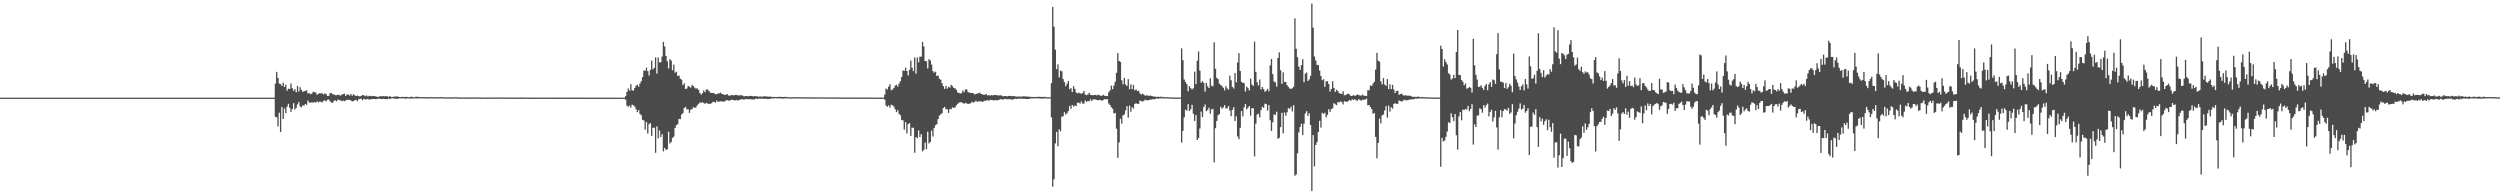 <?xml version="1.0" encoding="UTF-8"?>
<svg xmlns="http://www.w3.org/2000/svg" width="1920" height="150">
  <path d="M0 75.000h1v1.000H0zM1 75.000h1v1.000H1zM2 75.000h1v1.000H2zM3 75.000h1v1.000H3zM4 75.000h1v1.000H4zM5 75.000h1v1.000H5zM6 75.000h1v1.000H6zM7 75.000h1v1.000H7zM8 75.000h1v1.000H8zM9 75.000h1v1.000H9zM10 75.000h1v1.000H10zM11 75.000h1v1.000H11zM12 75.000h1v1.000H12zM13 75.000h1v1.000H13zM14 75.000h1v1.000H14zM15 75.000h1v1.000H15zM16 75.000h1v1.000H16zM17 75.000h1v1.000H17zM18 75.000h1v1.000H18zM19 75.000h1v1.000H19zM20 75.000h1v1.000H20zM21 75.000h1v1.000H21zM22 75.000h1v1.000H22zM23 75.000h1v1.000H23zM24 75.000h1v1.000H24zM25 75.000h1v1.000H25zM26 75.000h1v1.000H26zM27 75.000h1v1.000H27zM28 75.000h1v1.000H28zM29 75.000h1v1.000H29zM30 75.000h1v1.000H30zM31 75.000h1v1.000H31zM32 75.000h1v1.000H32zM33 75.000h1v1.000H33zM34 75.000h1v1.000H34zM35 75.000h1v1.000H35zM36 75.000h1v1.000H36zM37 75.000h1v1.000H37zM38 75.000h1v1.000H38zM39 75.000h1v1.000H39zM40 75.000h1v1.000H40zM41 75.000h1v1.000H41zM42 75.000h1v1.000H42zM43 75.000h1v1.000H43zM44 75.000h1v1.000H44zM45 75.000h1v1.000H45zM46 75.000h1v1.000H46zM47 75.000h1v1.000H47zM48 75.000h1v1.000H48zM49 75.000h1v1.000H49zM50 75.000h1v1.000H50zM51 75.000h1v1.000H51zM52 75.000h1v1.000H52zM53 75.000h1v1.000H53zM54 75.000h1v1.000H54zM55 75.000h1v1.000H55zM56 75.000h1v1.000H56zM57 75.000h1v1.000H57zM58 75.000h1v1.000H58zM59 75.000h1v1.000H59zM60 75.000h1v1.000H60zM61 75.000h1v1.000H61zM62 75.000h1v1.000H62zM63 75.000h1v1.000H63zM64 75.000h1v1.000H64zM65 75.000h1v1.000H65zM66 75.000h1v1.000H66zM67 75.000h1v1.000H67zM68 75.000h1v1.000H68zM69 75.000h1v1.000H69zM70 75.000h1v1.000H70zM71 75.000h1v1.000H71zM72 75.000h1v1.000H72zM73 75.000h1v1.000H73zM74 75.000h1v1.000H74zM75 75.000h1v1.000H75zM76 75.000h1v1.000H76zM77 75.000h1v1.000H77zM78 75.000h1v1.000H78zM79 75.000h1v1.000H79zM80 75.000h1v1.000H80zM81 75.000h1v1.000H81zM82 75.000h1v1.000H82zM83 75.000h1v1.000H83zM84 75.000h1v1.000H84zM85 75.000h1v1.000H85zM86 75.000h1v1.000H86zM87 75.000h1v1.000H87zM88 75.000h1v1.000H88zM89 75.000h1v1.000H89zM90 75.000h1v1.000H90zM91 75.000h1v1.000H91zM92 75.000h1v1.000H92zM93 75.000h1v1.000H93zM94 75.000h1v1.000H94zM95 75.000h1v1.000H95zM96 75.000h1v1.000H96zM97 75.000h1v1.000H97zM98 75.000h1v1.000H98zM99 75.000h1v1.000H99zM100 75.000h1v1.000H100zM101 75.000h1v1.000H101zM102 75.000h1v1.000H102zM103 75.000h1v1.000H103zM104 75.000h1v1.000H104zM105 75.000h1v1.000H105zM106 75.000h1v1.000H106zM107 75.000h1v1.000H107zM108 75.000h1v1.000H108zM109 75.000h1v1.000H109zM110 75.000h1v1.000H110zM111 75.000h1v1.000H111zM112 75.000h1v1.000H112zM113 75.000h1v1.000H113zM114 75.000h1v1.000H114zM115 75.000h1v1.000H115zM116 75.000h1v1.000H116zM117 75.000h1v1.000H117zM118 75.000h1v1.000H118zM119 75.000h1v1.000H119zM120 75.000h1v1.000H120zM121 75.000h1v1.000H121zM122 75.000h1v1.000H122zM123 75.000h1v1.000H123zM124 75.000h1v1.000H124zM125 75.000h1v1.000H125zM126 75.000h1v1.000H126zM127 75.000h1v1.000H127zM128 75.000h1v1.000H128zM129 75.000h1v1.000H129zM130 75.000h1v1.000H130zM131 75.000h1v1.000H131zM132 75.000h1v1.000H132zM133 75.000h1v1.000H133zM134 75.000h1v1.000H134zM135 75.000h1v1.000H135zM136 75.000h1v1.000H136zM137 75.000h1v1.000H137zM138 75.000h1v1.000H138zM139 75.000h1v1.000H139zM140 75.000h1v1.000H140zM141 75.000h1v1.000H141zM142 75.000h1v1.000H142zM143 75.000h1v1.000H143zM144 75.000h1v1.000H144zM145 75.000h1v1.000H145zM146 75.000h1v1.000H146zM147 75.000h1v1.000H147zM148 75.000h1v1.000H148zM149 75.000h1v1.000H149zM150 75.000h1v1.000H150zM151 75.000h1v1.000H151zM152 75.000h1v1.000H152zM153 75.000h1v1.000H153zM154 75.000h1v1.000H154zM155 75.000h1v1.000H155zM156 75.000h1v1.000H156zM157 75.000h1v1.000H157zM158 75.000h1v1.000H158zM159 75.000h1v1.000H159zM160 75.000h1v1.000H160zM161 75.000h1v1.000H161zM162 75.000h1v1.000H162zM163 75.000h1v1.000H163zM164 75.000h1v1.000H164zM165 75.000h1v1.000H165zM166 75.000h1v1.000H166zM167 75.000h1v1.000H167zM168 75.000h1v1.000H168zM169 75.000h1v1.000H169zM170 75.000h1v1.000H170zM171 75.000h1v1.000H171zM172 75.000h1v1.000H172zM173 75.000h1v1.000H173zM174 75.000h1v1.000H174zM175 75.000h1v1.000H175zM176 75.000h1v1.000H176zM177 75.000h1v1.000H177zM178 75.000h1v1.000H178zM179 75.000h1v1.000H179zM180 75.000h1v1.000H180zM181 75.000h1v1.000H181zM182 75.000h1v1.000H182zM183 75.000h1v1.000H183zM184 75.000h1v1.000H184zM185 75.000h1v1.000H185zM186 75.000h1v1.000H186zM187 75.000h1v1.000H187zM188 75.000h1v1.000H188zM189 75.000h1v1.000H189zM190 75.000h1v1.000H190zM191 75.000h1v1.000H191zM192 75.000h1v1.000H192zM193 75.000h1v1.000H193zM194 75.000h1v1.000H194zM195 75.000h1v1.000H195zM196 75.000h1v1.000H196zM197 75.000h1v1.000H197zM198 75.000h1v1.000H198zM199 75.000h1v1.000H199zM200 75.000h1v1.000H200zM201 75.000h1v1.000H201zM202 75.000h1v1.000H202zM203 75.000h1v1.000H203zM204 75.000h1v1.000H204zM205 75.000h1v1.000H205zM206 75.000h1v1.000H206zM207 75.000h1v1.000H207zM208 75.000h1v1.000H208zM209 75.000h1v1.000H209zM210 75.000h1v1.000H210zM211 64.194h1v25.530H211zM212 55.203h1v34.911H212zM213 59.859h1v37.231H213zM214 64.191h1v22.345H214zM215 64.626h1v36.808H215zM216 66.009h1v16.212H216zM217 63.481h1v27.870H217zM218 66.785h1v16.543H218zM219 64.958h1v21.924H219zM220 69.639h1v12.299H220zM221 68.110h1v11.633H221zM222 68.279h1v14.466H222zM223 64.145h1v21.733H223zM224 67.722h1v15.973H224zM225 69.754h1v9.495H225zM226 68.464h1v15.645H226zM227 70.855h1v11.936H227zM228 66.008h1v14.146H228zM229 70.274h1v8.167H229zM230 66.975h1v14.780H230zM231 69.003h1v13.445H231zM232 70.572h1v10.381H232zM233 70.107h1v10.983H233zM234 69.775h1v10.077H234zM235 69.372h1v11.150H235zM236 71.791h1v5.487H236zM237 71.472h1v7.231H237zM238 72.355h1v6.661H238zM239 71.895h1v6.546H239zM240 70.432h1v8.474H240zM241 70.821h1v7.526H241zM242 71.006h1v7.855H242zM243 72.741h1v5.060H243zM244 72.024h1v6.650H244zM245 71.587h1v6.464H245zM246 71.682h1v6.506H246zM247 71.692h1v6.970H247zM248 72.559h1v4.731H248zM249 71.680h1v5.410H249zM250 72.237h1v5.657H250zM251 73.701h1v2.885H251zM252 73.616h1v2.827H252zM253 71.619h1v6.247H253zM254 71.335h1v7.334H254zM255 72.424h1v6.645H255zM256 72.494h1v4.934H256zM257 73.101h1v3.932H257zM258 73.107h1v4.728H258zM259 72.793h1v3.677H259zM260 72.792h1v4.120H260zM261 73.495h1v3.580H261zM262 72.728h1v4.980H262zM263 72.222h1v4.998H263zM264 71.881h1v5.816H264zM265 73.674h1v3.548H265zM266 72.583h1v4.028H266zM267 72.622h1v4.060H267zM268 73.424h1v3.327H268zM269 72.175h1v5.041H269zM270 73.571h1v4.284H270zM271 72.348h1v5.292H271zM272 73.229h1v3.710H272zM273 73.706h1v2.990H273zM274 73.406h1v4.256H274zM275 73.858h1v2.427H275zM276 73.963h1v1.849H276zM277 73.580h1v2.310H277zM278 73.030h1v3.955H278zM279 73.204h1v2.631H279zM280 73.869h1v2.485H280zM281 73.342h1v3.009H281zM282 74.066h1v1.847H282zM283 73.675h1v2.940H283zM284 73.579h1v2.718H284zM285 73.926h1v2.229H285zM286 73.665h1v2.373H286zM287 73.792h1v2.198H287zM288 73.997h1v2.164H288zM289 74.315h1v1.789H289zM290 74.421h1v1.328H290zM291 73.972h1v1.803H291zM292 73.910h1v2.087H292zM293 73.862h1v2.295H293zM294 73.834h1v2.020H294zM295 73.972h1v2.111H295zM296 73.803h1v2.299H296zM297 73.992h1v2.261H297zM298 74.419h1v1.202H298zM299 73.705h1v2.360H299zM300 74.483h1v1.036H300zM301 74.458h1v1.010H301zM302 74.235h1v1.486H302zM303 74.094h1v1.608H303zM304 74.088h1v1.737H304zM305 74.017h1v1.949H305zM306 74.471h1v1.057H306zM307 74.472h1v1.000H307zM308 74.531h1v1.141H308zM309 74.314h1v1.175H309zM310 74.614h1v1.000H310zM311 74.399h1v1.454H311zM312 74.381h1v1.144H312zM313 74.719h1v1.000H313zM314 74.735h1v1.000H314zM315 74.284h1v1.451H315zM316 74.319h1v1.270H316zM317 74.665h1v1.000H317zM318 74.642h1v1.000H318zM319 74.257h1v1.159H319zM320 74.279h1v1.405H320zM321 74.556h1v1.000H321zM322 74.444h1v1.003H322zM323 74.587h1v1.000H323zM324 74.614h1v1.000H324zM325 74.532h1v1.000H325zM326 74.648h1v1.000H326zM327 74.567h1v1.000H327zM328 74.716h1v1.000H328zM329 74.514h1v1.000H329zM330 74.734h1v1.000H330zM331 74.455h1v1.000H331zM332 74.710h1v1.000H332zM333 74.709h1v1.000H333zM334 74.672h1v1.000H334zM335 74.609h1v1.000H335zM336 74.625h1v1.000H336zM337 74.689h1v1.000H337zM338 74.519h1v1.000H338zM339 74.593h1v1.000H339zM340 74.763h1v1.000H340zM341 74.748h1v1.000H341zM342 74.617h1v1.000H342zM343 74.818h1v1.000H343zM344 74.693h1v1.000H344zM345 74.822h1v1.000H345zM346 74.705h1v1.000H346zM347 74.834h1v1.000H347zM348 74.726h1v1.000H348zM349 74.598h1v1.000H349zM350 74.603h1v1.000H350zM351 74.857h1v1.000H351zM352 74.789h1v1.000H352zM353 74.912h1v1.000H353zM354 74.797h1v1.000H354zM355 74.832h1v1.000H355zM356 74.873h1v1.000H356zM357 74.833h1v1.000H357zM358 74.912h1v1.000H358zM359 74.827h1v1.000H359zM360 74.906h1v1.000H360zM361 74.769h1v1.000H361zM362 74.867h1v1.000H362zM363 74.782h1v1.000H363zM364 74.778h1v1.000H364zM365 74.871h1v1.000H365zM366 74.778h1v1.000H366zM367 74.877h1v1.000H367zM368 74.876h1v1.000H368zM369 74.861h1v1.000H369zM370 74.904h1v1.000H370zM371 74.902h1v1.000H371zM372 74.894h1v1.000H372zM373 74.845h1v1.000H373zM374 74.909h1v1.000H374zM375 74.841h1v1.000H375zM376 74.862h1v1.000H376zM377 74.837h1v1.000H377zM378 74.883h1v1.000H378zM379 74.856h1v1.000H379zM380 74.881h1v1.000H380zM381 74.900h1v1.000H381zM382 74.825h1v1.000H382zM383 74.899h1v1.000H383zM384 74.895h1v1.000H384zM385 74.860h1v1.000H385zM386 74.817h1v1.000H386zM387 74.916h1v1.000H387zM388 74.819h1v1.000H388zM389 74.901h1v1.000H389zM390 74.910h1v1.000H390zM391 74.910h1v1.000H391zM392 74.904h1v1.000H392zM393 74.955h1v1.000H393zM394 74.921h1v1.000H394zM395 74.912h1v1.000H395zM396 74.958h1v1.000H396zM397 74.937h1v1.000H397zM398 74.867h1v1.000H398zM399 74.907h1v1.000H399zM400 74.923h1v1.000H400zM401 74.927h1v1.000H401zM402 74.895h1v1.000H402zM403 74.898h1v1.000H403zM404 74.936h1v1.000H404zM405 74.946h1v1.000H405zM406 74.961h1v1.000H406zM407 74.915h1v1.000H407zM408 74.929h1v1.000H408zM409 74.963h1v1.000H409zM410 74.962h1v1.000H410zM411 74.957h1v1.000H411zM412 74.925h1v1.000H412zM413 74.952h1v1.000H413zM414 74.914h1v1.000H414zM415 74.934h1v1.000H415zM416 74.948h1v1.000H416zM417 74.969h1v1.000H417zM418 74.951h1v1.000H418zM419 74.963h1v1.000H419zM420 74.945h1v1.000H420zM421 74.941h1v1.000H421zM422 74.953h1v1.000H422zM423 74.958h1v1.000H423zM424 74.975h1v1.000H424zM425 74.923h1v1.000H425zM426 74.961h1v1.000H426zM427 74.945h1v1.000H427zM428 74.965h1v1.000H428zM429 74.964h1v1.000H429zM430 74.953h1v1.000H430zM431 74.969h1v1.000H431zM432 74.976h1v1.000H432zM433 74.984h1v1.000H433zM434 74.973h1v1.000H434zM435 74.963h1v1.000H435zM436 74.964h1v1.000H436zM437 74.974h1v1.000H437zM438 74.974h1v1.000H438zM439 74.976h1v1.000H439zM440 74.979h1v1.000H440zM441 74.970h1v1.000H441zM442 74.982h1v1.000H442zM443 74.970h1v1.000H443zM444 74.975h1v1.000H444zM445 74.969h1v1.000H445zM446 74.963h1v1.000H446zM447 74.990h1v1.000H447zM448 74.972h1v1.000H448zM449 74.986h1v1.000H449zM450 74.979h1v1.000H450zM451 74.967h1v1.000H451zM452 74.978h1v1.000H452zM453 74.978h1v1.000H453zM454 74.985h1v1.000H454zM455 74.978h1v1.000H455zM456 74.991h1v1.000H456zM457 74.977h1v1.000H457zM458 74.987h1v1.000H458zM459 74.984h1v1.000H459zM460 74.976h1v1.000H460zM461 74.987h1v1.000H461zM462 74.986h1v1.000H462zM463 74.985h1v1.000H463zM464 74.991h1v1.000H464zM465 74.982h1v1.000H465zM466 74.985h1v1.000H466zM467 74.985h1v1.000H467zM468 74.988h1v1.000H468zM469 74.983h1v1.000H469zM470 74.990h1v1.000H470zM471 74.988h1v1.000H471zM472 74.986h1v1.000H472zM473 74.993h1v1.000H473zM474 74.990h1v1.000H474zM475 74.985h1v1.000H475zM476 74.993h1v1.000H476zM477 74.993h1v1.000H477zM478 74.989h1v1.000H478zM479 74.990h1v1.000H479zM480 73.812h1v2.759H480zM481 70.584h1v10.565H481zM482 67.923h1v14.102H482zM483 69.558h1v11.434H483zM484 64.655h1v17.978H484zM485 69.306h1v11.079H485zM486 69.657h1v11.232H486zM487 67.608h1v14.302H487zM488 65.783h1v18.111H488zM489 65.077h1v21.060H489zM490 66.545h1v18.049H490zM491 64.159h1v23.350H491zM492 62.386h1v26.160H492zM493 59.243h1v32.876H493zM494 54.127h1v38.323H494zM495 54.400h1v45.134H495zM496 51.975h1v41.817H496zM497 54.617h1v47.898H497zM498 58.008h1v37.384H498zM499 53.633h1v40.902H499zM500 46.549h1v57.841H500zM501 53.262h1v44.865H501zM502 52.016h1v46.043H502zM503 44.100h1v73.255H503zM504 56.523h1v40.499H504zM505 44.121h1v62.048H505zM506 47.832h1v52.361H506zM507 47.857h1v57.403H507zM508 43.453h1v59.555H508zM509 32.179h1v84.075H509zM510 35.703h1v77.915H510zM511 42.925h1v72.213H511zM512 47.023h1v67.586H512zM513 52.553h1v48.604H513zM514 45.464h1v64.673H514zM515 46.463h1v62.554H515zM516 53.891h1v52.060H516zM517 49.601h1v55.248H517zM518 55.822h1v42.448H518zM519 55.108h1v41.029H519zM520 58.354h1v37.036H520zM521 57.971h1v33.387H521zM522 60.438h1v31.032H522zM523 61.228h1v26.681H523zM524 65.342h1v21.593H524zM525 63.907h1v19.072H525zM526 68.339h1v13.740H526zM527 67.925h1v16.063H527zM528 65.959h1v17.953H528zM529 66.554h1v20.104H529zM530 67.318h1v16.917H530zM531 65.178h1v18.707H531zM532 66.161h1v16.220H532zM533 67.281h1v15.553H533zM534 68.026h1v14.466H534zM535 67.822h1v13.110H535zM536 68.964h1v10.830H536zM537 71.368h1v7.409H537zM538 72.663h1v6.164H538zM539 71.529h1v7.008H539zM540 69.455h1v9.667H540zM541 70.828h1v8.936H541zM542 68.645h1v10.282H542zM543 68.754h1v10.686H543zM544 69.908h1v10.087H544zM545 71.122h1v8.500H545zM546 71.401h1v7.957H546zM547 71.356h1v6.882H547zM548 71.570h1v6.722H548zM549 72.496h1v6.355H549zM550 72.263h1v5.014H550zM551 71.780h1v6.509H551zM552 71.619h1v6.353H552zM553 71.122h1v6.721H553zM554 72.193h1v5.630H554zM555 72.434h1v5.763H555zM556 72.892h1v5.008H556zM557 72.706h1v4.566H557zM558 72.236h1v4.555H558zM559 73.306h1v3.975H559zM560 73.538h1v3.833H560zM561 73.041h1v3.582H561zM562 73.020h1v3.639H562zM563 73.294h1v3.666H563zM564 72.911h1v4.224H564zM565 72.872h1v3.894H565zM566 73.236h1v3.964H566zM567 73.292h1v3.534H567zM568 73.150h1v3.407H568zM569 73.163h1v3.043H569zM570 73.458h1v2.829H570zM571 74.031h1v2.575H571zM572 73.780h1v2.153H572zM573 73.730h1v2.415H573zM574 74.032h1v2.207H574zM575 73.620h1v2.567H575zM576 73.657h1v2.548H576zM577 73.724h1v2.616H577zM578 74.061h1v2.371H578zM579 73.653h1v2.683H579zM580 73.942h1v1.807H580zM581 73.994h1v2.062H581zM582 74.186h1v1.646H582zM583 74.162h1v1.547H583zM584 74.155h1v1.720H584zM585 74.261h1v1.420H585zM586 73.933h1v2.052H586zM587 74.110h1v1.693H587zM588 73.938h1v1.954H588zM589 74.264h1v1.840H589zM590 74.238h1v1.783H590zM591 74.156h1v1.738H591zM592 74.371h1v1.255H592zM593 74.378h1v1.206H593zM594 74.475h1v1.101H594zM595 74.420h1v1.000H595zM596 74.512h1v1.081H596zM597 74.461h1v1.000H597zM598 74.366h1v1.224H598zM599 74.367h1v1.197H599zM600 74.466h1v1.168H600zM601 74.562h1v1.201H601zM602 74.450h1v1.118H602zM603 74.342h1v1.167H603zM604 74.642h1v1.000H604zM605 74.625h1v1.000H605zM606 74.667h1v1.000H606zM607 74.737h1v1.000H607zM608 74.663h1v1.000H608zM609 74.574h1v1.000H609zM610 74.618h1v1.000H610zM611 74.650h1v1.000H611zM612 74.645h1v1.000H612zM613 74.621h1v1.000H613zM614 74.703h1v1.000H614zM615 74.649h1v1.000H615zM616 74.694h1v1.000H616zM617 74.708h1v1.000H617zM618 74.755h1v1.000H618zM619 74.765h1v1.000H619zM620 74.695h1v1.000H620zM621 74.688h1v1.000H621zM622 74.761h1v1.000H622zM623 74.763h1v1.000H623zM624 74.716h1v1.000H624zM625 74.762h1v1.000H625zM626 74.758h1v1.000H626zM627 74.802h1v1.000H627zM628 74.741h1v1.000H628zM629 74.792h1v1.000H629zM630 74.770h1v1.000H630zM631 74.836h1v1.000H631zM632 74.730h1v1.000H632zM633 74.793h1v1.000H633zM634 74.842h1v1.000H634zM635 74.805h1v1.000H635zM636 74.786h1v1.000H636zM637 74.854h1v1.000H637zM638 74.800h1v1.000H638zM639 74.804h1v1.000H639zM640 74.828h1v1.000H640zM641 74.857h1v1.000H641zM642 74.824h1v1.000H642zM643 74.823h1v1.000H643zM644 74.841h1v1.000H644zM645 74.883h1v1.000H645zM646 74.870h1v1.000H646zM647 74.880h1v1.000H647zM648 74.895h1v1.000H648zM649 74.870h1v1.000H649zM650 74.847h1v1.000H650zM651 74.881h1v1.000H651zM652 74.875h1v1.000H652zM653 74.874h1v1.000H653zM654 74.844h1v1.000H654zM655 74.893h1v1.000H655zM656 74.908h1v1.000H656zM657 74.886h1v1.000H657zM658 74.905h1v1.000H658zM659 74.931h1v1.000H659zM660 74.929h1v1.000H660zM661 74.890h1v1.000H661zM662 74.905h1v1.000H662zM663 74.912h1v1.000H663zM664 74.925h1v1.000H664zM665 74.915h1v1.000H665zM666 74.918h1v1.000H666zM667 74.936h1v1.000H667zM668 74.922h1v1.000H668zM669 74.918h1v1.000H669zM670 74.938h1v1.000H670zM671 74.946h1v1.000H671zM672 74.935h1v1.000H672zM673 74.922h1v1.000H673zM674 74.936h1v1.000H674zM675 74.944h1v1.000H675zM676 74.931h1v1.000H676zM677 74.940h1v1.000H677zM678 74.948h1v1.000H678zM679 72.682h1v3.846H679zM680 67.943h1v13.183H680zM681 68.734h1v13.257H681zM682 66.565h1v14.402H682zM683 64.664h1v17.980H683zM684 69.269h1v11.141H684zM685 68.745h1v12.106H685zM686 67.637h1v14.255H686zM687 65.810h1v18.055H687zM688 65.098h1v21.013H688zM689 66.553h1v18.082H689zM690 64.155h1v23.328H690zM691 62.406h1v26.112H691zM692 59.189h1v32.932H692zM693 54.114h1v38.344H693zM694 54.417h1v45.094H694zM695 51.983h1v41.824H695zM696 54.596h1v47.930H696zM697 58.011h1v37.396H697zM698 53.621h1v40.912H698zM699 46.559h1v57.836H699zM700 52.025h1v46.085H700zM701 54.632h1v43.446H701zM702 44.116h1v73.208H702zM703 56.519h1v48.805H703zM704 44.128h1v62.017H704zM705 47.834h1v52.372H705zM706 43.556h1v61.706H706zM707 43.454h1v59.557H707zM708 32.179h1v84.072H708zM709 35.695h1v79.438H709zM710 46.833h1v62.673H710zM711 47.027h1v67.581H711zM712 52.548h1v48.623H712zM713 45.443h1v64.713H713zM714 46.466h1v62.542H714zM715 49.614h1v50.700H715zM716 54.604h1v50.247H716zM717 55.805h1v42.444H717zM718 55.103h1v41.038H718zM719 58.350h1v37.040H719zM720 57.984h1v33.496H720zM721 60.445h1v28.315H721zM722 61.226h1v26.689H722zM723 63.915h1v23.016H723zM724 66.129h1v16.831H724zM725 68.324h1v13.751H725zM726 65.947h1v18.041H726zM727 68.037h1v15.879H727zM728 66.544h1v20.123H728zM729 67.316h1v16.429H729zM730 65.184h1v18.710H730zM731 66.158h1v16.212H731zM732 67.544h1v15.287H732zM733 67.831h1v14.655H733zM734 68.963h1v11.974H734zM735 70.983h1v8.810H735zM736 71.366h1v7.464H736zM737 71.830h1v6.638H737zM738 71.526h1v7.013H738zM739 69.458h1v9.662H739zM740 70.827h1v8.936H740zM741 68.647h1v10.278H741zM742 68.753h1v10.687H742zM743 70.745h1v9.251H743zM744 71.121h1v8.501H744zM745 71.403h1v7.952H745zM746 71.356h1v6.759H746zM747 71.570h1v7.281H747zM748 72.496h1v5.779H748zM749 72.264h1v5.010H749zM750 71.779h1v6.507H750zM751 71.620h1v6.220H751zM752 71.122h1v6.720H752zM753 72.194h1v5.705H753zM754 72.432h1v5.764H754zM755 72.798h1v5.101H755zM756 72.706h1v4.567H756zM757 72.236h1v5.044H757zM758 73.308h1v3.611H758zM759 73.042h1v4.329H759zM760 73.444h1v3.178H760zM761 73.021h1v3.787H761zM762 73.293h1v3.666H762zM763 72.910h1v4.224H763zM764 72.871h1v3.895H764zM765 73.236h1v3.963H765zM766 73.152h1v3.675H766zM767 73.351h1v3.206H767zM768 73.162h1v3.079H768zM769 73.457h1v2.829H769zM770 73.967h1v2.639H770zM771 73.780h1v2.085H771zM772 73.730h1v2.415H772zM773 74.032h1v2.207H773zM774 73.621h1v2.567H774zM775 73.657h1v2.550H775zM776 73.723h1v2.616H776zM777 73.946h1v2.485H777zM778 73.653h1v2.682H778zM779 73.942h1v1.807H779zM780 74.199h1v1.857H780zM781 74.186h1v1.647H781zM782 74.161h1v1.548H782zM783 74.155h1v1.719H783zM784 74.260h1v1.421H784zM785 73.933h1v2.052H785zM786 74.109h1v1.693H786zM787 73.939h1v2.050H787zM788 74.263h1v1.841H788zM789 74.155h1v1.867H789zM790 74.305h1v1.587H790zM791 74.371h1v1.255H791zM792 74.377h1v1.206H792zM793 74.475h1v1.101H793zM794 74.421h1v1.097H794zM795 74.512h1v1.081H795zM796 74.396h1v1.043H796zM797 74.366h1v1.223H797zM798 74.366h1v1.263H798zM799 74.466h1v1.167H799zM800 74.450h1v1.314H800zM801 74.465h1v1.082H801zM802 74.342h1v1.167H802zM803 74.703h1v1.000H803zM804 74.625h1v1.000H804zM805 74.666h1v1.000H805zM806 74.737h1v1.000H806zM807 63.815h1v26.330H807zM808 5.301h1v138.128H808zM809 20.465h1v117.220H809zM810 38.147h1v71.978H810zM811 53.165h1v48.085H811zM812 49.499h1v62.821H812zM813 59.495h1v39.855H813zM814 54.222h1v46.621H814zM815 54.821h1v34.837H815zM816 60.726h1v28.516H816zM817 63.033h1v23.144H817zM818 66.168h1v21.865H818zM819 64.324h1v22.670H819zM820 62.160h1v23.141H820zM821 68.489h1v12.849H821zM822 67.619h1v15.916H822zM823 70.697h1v9.866H823zM824 66.158h1v15.755H824zM825 68.259h1v12.758H825zM826 70.967h1v10.536H826zM827 71.771h1v7.176H827zM828 71.145h1v7.651H828zM829 71.613h1v8.023H829zM830 72.059h1v5.801H830zM831 71.439h1v8.150H831zM832 69.803h1v9.770H832zM833 72.625h1v4.547H833zM834 73.112h1v5.048H834zM835 72.555h1v5.048H835zM836 71.206h1v6.575H836zM837 72.877h1v3.390H837zM838 73.032h1v4.630H838zM839 73.217h1v3.114H839zM840 72.967h1v3.403H840zM841 72.856h1v3.541H841zM842 73.270h1v3.584H842zM843 72.717h1v4.290H843zM844 73.108h1v3.626H844zM845 73.649h1v3.227H845zM846 73.455h1v4.012H846zM847 72.778h1v3.904H847zM848 73.683h1v2.454H848zM849 73.648h1v2.575H849zM850 73.853h1v2.408H850zM851 70.877h1v8.622H851zM852 69.350h1v11.293H852zM853 65.730h1v16.641H853zM854 68.488h1v15.002H854zM855 65.697h1v21.440H855zM856 62.752h1v24.005H856zM857 55.898h1v42.913H857zM858 40.794h1v80.466H858zM859 46.867h1v62.489H859zM860 47.555h1v43.621H860zM861 61.590h1v33.343H861zM862 64.756h1v23.860H862zM863 59.844h1v28.087H863zM864 64.873h1v20.003H864zM865 65.972h1v15.557H865zM866 60.781h1v29.545H866zM867 68.451h1v12.680H867zM868 64.779h1v21.012H868zM869 68.433h1v13.937H869zM870 65.239h1v18.184H870zM871 69.316h1v10.513H871zM872 68.683h1v10.581H872zM873 69.831h1v9.975H873zM874 69.676h1v10.058H874zM875 71.728h1v5.469H875zM876 72.603h1v5.050H876zM877 71.873h1v6.174H877zM878 72.570h1v4.898H878zM879 73.562h1v2.907H879zM880 73.066h1v3.968H880zM881 73.478h1v3.598H881zM882 73.506h1v3.339H882zM883 73.439h1v3.035H883zM884 73.677h1v2.774H884zM885 73.999h1v2.146H885zM886 74.208h1v2.070H886zM887 74.181h1v1.738H887zM888 74.504h1v1.000H888zM889 74.217h1v1.714H889zM890 74.468h1v1.054H890zM891 74.210h1v1.313H891zM892 74.610h1v1.000H892zM893 74.406h1v1.157H893zM894 74.681h1v1.000H894zM895 74.673h1v1.000H895zM896 74.559h1v1.000H896zM897 74.702h1v1.000H897zM898 74.846h1v1.000H898zM899 74.713h1v1.000H899zM900 74.932h1v1.000H900zM901 74.874h1v1.000H901zM902 74.869h1v1.000H902zM903 74.896h1v1.000H903zM904 74.864h1v1.000H904zM905 74.880h1v1.000H905zM906 74.899h1v1.000H906zM907 37.185h1v72.358H907zM908 46.211h1v54.314H908zM909 61.068h1v29.091H909zM910 62.913h1v21.386H910zM911 64.668h1v20.212H911zM912 70.099h1v9.885H912zM913 66.139h1v19.121H913zM914 67.686h1v16.273H914zM915 68.705h1v11.807H915zM916 67.780h1v19.593H916zM917 55.037h1v37.818H917zM918 64.627h1v23.767H918zM919 46.669h1v60.870H919zM920 39.513h1v66.532H920zM921 54.208h1v44.437H921zM922 63.464h1v22.244H922zM923 62.365h1v27.617H923zM924 63.702h1v18.579H924zM925 70.364h1v9.943H925zM926 63.550h1v21.943H926zM927 66.307h1v18.114H927zM928 67.640h1v15.032H928zM929 60.095h1v27.242H929zM930 65.753h1v18.281H930zM931 66.308h1v17.282H931zM932 32.484h1v92.170H932zM933 52.834h1v45.613H933zM934 59.786h1v33.036H934zM935 60.751h1v27.753H935zM936 64.255h1v23.334H936zM937 65.180h1v16.858H937zM938 66.148h1v17.299H938zM939 67.447h1v15.105H939zM940 69.419h1v11.373H940zM941 66.142h1v17.172H941zM942 67.957h1v15.221H942zM943 68.885h1v12.618H943zM944 58.072h1v26.800H944zM945 61.625h1v27.638H945zM946 66.647h1v17.684H946zM947 67.962h1v14.398H947zM948 56.006h1v36.853H948zM949 63.173h1v26.195H949zM950 47.997h1v56.813H950zM951 40.811h1v66.144H951zM952 54.476h1v43.657H952zM953 62.809h1v22.478H953zM954 63.580h1v25.809H954zM955 63.866h1v18.638H955zM956 70.279h1v9.635H956zM957 66.468h1v17.558H957zM958 67.692h1v15.048H958zM959 69.433h1v11.972H959zM960 60.400h1v28.508H960zM961 64.897h1v18.105H961zM962 66.028h1v17.223H962zM963 32.017h1v88.116H963zM964 55.123h1v39.841H964zM965 63.121h1v24.867H965zM966 65.662h1v21.634H966zM967 61.076h1v29.102H967zM968 68.699h1v15.862H968zM969 66.758h1v15.209H969zM970 68.380h1v14.458H970zM971 70.522h1v9.114H971zM972 69.535h1v10.366H972zM973 68.214h1v16.690H973zM974 70.112h1v10.591H974zM975 50.155h1v42.142H975zM976 45.368h1v55.153H976zM977 56.872h1v37.048H977zM978 62.629h1v25.248H978zM979 63.181h1v25.042H979zM980 66.508h1v19.298H980zM981 44.565h1v62.043H981zM982 40.249h1v65.554H982zM983 53.931h1v43.726H983zM984 64.433h1v22.174H984zM985 55.508h1v46.951H985zM986 62.909h1v23.468H986zM987 62.973h1v25.884H987zM988 65.395h1v20.902H988zM989 66.725h1v16.263H989zM990 68.011h1v15.649H990zM991 68.205h1v13.759H991zM992 67.789h1v17.763H992zM993 66.569h1v14.203H993zM994 14.133h1v120.866H994zM995 37.488h1v96.529H995zM996 43.955h1v73.761H996zM997 51.167h1v50.498H997zM998 53.703h1v43.868H998zM999 50.005h1v44.968H999zM1000 45.444h1v58.366H1000zM1001 63.074h1v31.932H1001zM1002 56.509h1v30.593H1002zM1003 55.688h1v29.693H1003zM1004 62.132h1v26.893H1004zM1005 60.982h1v26.018H1005zM1006 58.214h1v37.766H1006zM1007 2.787h1v143.894H1007zM1008 21.225h1v82.538H1008zM1009 43.408h1v84.383H1009zM1010 46.424h1v64.935H1010zM1011 49.773h1v59.421H1011zM1012 50.036h1v51.352H1012zM1013 54.163h1v38.598H1013zM1014 58.343h1v39.671H1014zM1015 61.594h1v25.047H1015zM1016 60.800h1v26.620H1016zM1017 66.677h1v19.887H1017zM1018 62.524h1v27.650H1018zM1019 62.327h1v25.835H1019zM1020 64.579h1v19.311H1020zM1021 70.319h1v15.617H1021zM1022 68.307h1v15.491H1022zM1023 62.436h1v20.772H1023zM1024 67.509h1v11.747H1024zM1025 70.571h1v9.481H1025zM1026 68.906h1v11.853H1026zM1027 70.012h1v8.392H1027zM1028 71.511h1v7.217H1028zM1029 71.951h1v5.902H1029zM1030 72.144h1v6.285H1030zM1031 70.111h1v10.143H1031zM1032 73.128h1v4.706H1032zM1033 73.065h1v4.850H1033zM1034 72.271h1v6.142H1034zM1035 71.952h1v5.546H1035zM1036 72.549h1v4.143H1036zM1037 73.745h1v3.662H1037zM1038 73.655h1v2.562H1038zM1039 73.013h1v3.715H1039zM1040 73.553h1v2.671H1040zM1041 73.273h1v3.630H1041zM1042 72.566h1v4.933H1042zM1043 72.888h1v3.237H1043zM1044 73.421h1v3.347H1044zM1045 73.347h1v3.994H1045zM1046 72.711h1v3.834H1046zM1047 73.516h1v3.130H1047zM1048 73.559h1v2.888H1048zM1049 73.766h1v1.966H1049zM1050 69.349h1v11.538H1050zM1051 69.259h1v11.369H1051zM1052 65.655h1v16.558H1052zM1053 65.973h1v17.827H1053zM1054 64.143h1v23.322H1054zM1055 62.750h1v23.987H1055zM1056 53.474h1v51.672H1056zM1057 40.590h1v80.952H1057zM1058 46.613h1v63.083H1058zM1059 47.381h1v43.695H1059zM1060 62.494h1v32.311H1060zM1061 64.824h1v23.815H1061zM1062 59.936h1v27.986H1062zM1063 64.869h1v19.949H1063zM1064 65.990h1v15.506H1064zM1065 60.720h1v29.577H1065zM1066 68.471h1v12.644H1066zM1067 64.696h1v21.024H1067zM1068 68.452h1v13.944H1068zM1069 65.174h1v18.270H1069zM1070 68.739h1v11.065H1070zM1071 71.491h1v7.764H1071zM1072 69.817h1v9.990H1072zM1073 69.665h1v10.077H1073zM1074 72.784h1v4.389H1074zM1075 72.258h1v5.405H1075zM1076 71.851h1v6.156H1076zM1077 73.032h1v4.423H1077zM1078 73.532h1v2.937H1078zM1079 73.082h1v3.981H1079zM1080 73.481h1v3.582H1080zM1081 73.482h1v3.340H1081zM1082 73.445h1v3.010H1082zM1083 73.700h1v2.729H1083zM1084 74.218h1v1.961H1084zM1085 74.439h1v1.858H1085zM1086 74.174h1v1.718H1086zM1087 74.625h1v1.006H1087zM1088 74.238h1v1.678H1088zM1089 74.213h1v1.334H1089zM1090 74.553h1v1.000H1090zM1091 74.621h1v1.000H1091zM1092 74.429h1v1.123H1092zM1093 74.661h1v1.000H1093zM1094 74.745h1v1.000H1094zM1095 74.569h1v1.000H1095zM1096 74.824h1v1.000H1096zM1097 74.792h1v1.000H1097zM1098 74.740h1v1.000H1098zM1099 74.885h1v1.000H1099zM1100 74.870h1v1.000H1100zM1101 74.874h1v1.000H1101zM1102 74.874h1v1.000H1102zM1103 74.937h1v1.000H1103zM1104 74.889h1v1.000H1104zM1105 74.906h1v1.000H1105zM1106 35.056h1v92.981H1106zM1107 37.616h1v68.263H1107zM1108 51.129h1v57.405H1108zM1109 45.545h1v62.412H1109zM1110 47.713h1v57.330H1110zM1111 49.525h1v51.478H1111zM1112 56.241h1v37.648H1112zM1113 57.243h1v37.291H1113zM1114 61.060h1v25.986H1114zM1115 60.206h1v29.827H1115zM1116 57.425h1v35.627H1116zM1117 59.975h1v27.582H1117zM1118 39.937h1v63.954H1118zM1119 23.048h1v91.856H1119zM1120 57.546h1v31.862H1120zM1121 57.755h1v28.297H1121zM1122 61.404h1v30.987H1122zM1123 62.790h1v21.365H1123zM1124 65.537h1v18.999H1124zM1125 64.109h1v19.502H1125zM1126 68.158h1v15.950H1126zM1127 67.660h1v13.679H1127zM1128 66.821h1v18.578H1128zM1129 67.408h1v16.280H1129zM1130 71.018h1v9.032H1130zM1131 29.789h1v81.275H1131zM1132 50.144h1v45.427H1132zM1133 57.378h1v40.215H1133zM1134 61.090h1v27.680H1134zM1135 66.771h1v21.892H1135zM1136 66.609h1v16.583H1136zM1137 65.518h1v18.366H1137zM1138 67.440h1v19.147H1138zM1139 69.049h1v11.674H1139zM1140 65.966h1v16.679H1140zM1141 64.468h1v16.342H1141zM1142 69.324h1v10.219H1142zM1143 64.752h1v24.632H1143zM1144 63.031h1v22.910H1144zM1145 66.784h1v17.469H1145zM1146 61.051h1v32.289H1146zM1147 61.530h1v28.624H1147zM1148 64.401h1v20.723H1148zM1149 41.599h1v56.275H1149zM1150 25.462h1v89.434H1150zM1151 53.278h1v36.862H1151zM1152 62.659h1v21.974H1152zM1153 62.933h1v27.253H1153zM1154 63.509h1v21.785H1154zM1155 67.635h1v16.031H1155zM1156 63.697h1v20.438H1156zM1157 68.189h1v16.781H1157zM1158 66.944h1v15.824H1158zM1159 64.321h1v23.194H1159zM1160 65.835h1v20.532H1160zM1161 70.806h1v9.227H1161zM1162 41.185h1v65.052H1162zM1163 58.406h1v36.473H1163zM1164 61.017h1v27.444H1164zM1165 63.435h1v22.364H1165zM1166 66.479h1v16.925H1166zM1167 69.180h1v10.237H1167zM1168 66.200h1v17.956H1168zM1169 64.808h1v18.666H1169zM1170 69.442h1v11.135H1170zM1171 60.708h1v25.896H1171zM1172 64.810h1v20.416H1172zM1173 67.978h1v15.188H1173zM1174 43.389h1v75.639H1174zM1175 50.966h1v46.385H1175zM1176 60.528h1v36.767H1176zM1177 60.058h1v26.360H1177zM1178 57.390h1v30.775H1178zM1179 64.227h1v19.623H1179zM1180 54.372h1v43.218H1180zM1181 25.524h1v87.247H1181zM1182 52.890h1v37.073H1182zM1183 55.898h1v37.357H1183zM1184 59.192h1v32.019H1184zM1185 53.911h1v41.950H1185zM1186 59.537h1v33.608H1186zM1187 58.009h1v33.614H1187zM1188 56.839h1v43.095H1188zM1189 57.351h1v34.573H1189zM1190 53.022h1v44.667H1190zM1191 55.033h1v46.200H1191zM1192 49.336h1v45.184H1192zM1193 20.984h1v100.102H1193zM1194 39.529h1v69.915H1194zM1195 40.474h1v68.667H1195zM1196 23.257h1v105.470H1196zM1197 45.049h1v74.204H1197zM1198 49.231h1v53.420H1198zM1199 40.863h1v87.370H1199zM1200 41.241h1v80.281H1200zM1201 42.489h1v64.003H1201zM1202 45.309h1v61.164H1202zM1203 42.002h1v77.730H1203zM1204 41.331h1v67.483H1204zM1205 34.193h1v79.674H1205zM1206 30.828h1v93.035H1206zM1207 39.970h1v85.123H1207zM1208 43.965h1v80.352H1208zM1209 50.366h1v53.280H1209zM1210 49.485h1v54.455H1210zM1211 44.311h1v67.907H1211zM1212 53.121h1v59.393H1212zM1213 54.427h1v52.454H1213zM1214 51.202h1v54.403H1214zM1215 55.423h1v41.584H1215zM1216 56.692h1v45.302H1216zM1217 54.792h1v40.003H1217zM1218 55.725h1v43.981H1218zM1219 55.465h1v42.251H1219zM1220 57.308h1v37.817H1220zM1221 60.223h1v25.890H1221zM1222 60.761h1v22.363H1222zM1223 64.146h1v21.106H1223zM1224 46.121h1v50.673H1224zM1225 43.831h1v72.531H1225zM1226 55.632h1v41.299H1226zM1227 56.313h1v39.153H1227zM1228 58.702h1v34.904H1228zM1229 61.485h1v32.126H1229zM1230 59.671h1v31.603H1230zM1231 62.140h1v27.488H1231zM1232 54.633h1v41.220H1232zM1233 62.129h1v28.326H1233zM1234 68.010h1v16.947H1234zM1235 66.781h1v18.532H1235zM1236 65.520h1v18.187H1236zM1237 63.773h1v25.344H1237zM1238 60.719h1v26.644H1238zM1239 65.746h1v17.346H1239zM1240 65.372h1v18.931H1240zM1241 67.415h1v15.080H1241zM1242 56.373h1v30.781H1242zM1243 44.854h1v63.272H1243zM1244 54.531h1v44.852H1244zM1245 61.728h1v25.588H1245zM1246 64.055h1v22.003H1246zM1247 61.512h1v26.020H1247zM1248 66.788h1v16.431H1248zM1249 58.201h1v29.916H1249zM1250 65.780h1v20.001H1250zM1251 62.427h1v28.036H1251zM1252 66.106h1v17.586H1252zM1253 65.640h1v17.216H1253zM1254 66.948h1v16.392H1254zM1255 59.613h1v32.301H1255zM1256 64.772h1v25.113H1256zM1257 66.005h1v19.565H1257zM1258 65.459h1v20.642H1258zM1259 60.043h1v26.635H1259zM1260 69.204h1v12.509H1260zM1261 63.995h1v30.597H1261zM1262 63.772h1v23.438H1262zM1263 65.946h1v15.085H1263zM1264 67.126h1v17.551H1264zM1265 68.735h1v10.735H1265zM1266 69.869h1v11.593H1266zM1267 69.733h1v10.072H1267zM1268 63.726h1v24.127H1268zM1269 69.133h1v12.406H1269zM1270 69.305h1v11.031H1270zM1271 70.861h1v8.925H1271zM1272 71.616h1v7.453H1272zM1273 72.308h1v7.705H1273zM1274 60.502h1v23.878H1274zM1275 68.650h1v13.052H1275zM1276 68.742h1v12.140H1276zM1277 71.247h1v7.023H1277zM1278 70.898h1v7.745H1278zM1279 70.276h1v8.745H1279zM1280 63.016h1v24.442H1280zM1281 63.428h1v20.238H1281zM1282 69.331h1v10.577H1282zM1283 69.971h1v9.767H1283zM1284 69.788h1v10.616H1284zM1285 72.395h1v6.522H1285zM1286 64.938h1v20.255H1286zM1287 67.459h1v15.613H1287zM1288 69.578h1v13.592H1288zM1289 70.598h1v9.240H1289zM1290 71.203h1v7.713H1290zM1291 71.097h1v6.999H1291zM1292 64.680h1v15.935H1292zM1293 67.170h1v17.252H1293zM1294 69.224h1v11.086H1294zM1295 71.643h1v6.099H1295zM1296 71.796h1v6.135H1296zM1297 71.775h1v6.185H1297zM1298 69.830h1v12.117H1298zM1299 64.129h1v19.379H1299zM1300 67.367h1v14.560H1300zM1301 71.051h1v7.659H1301zM1302 72.131h1v5.626H1302zM1303 72.372h1v5.245H1303zM1304 65.510h1v29.460H1304zM1305 41.896h1v69.177H1305zM1306 42.530h1v47.073H1306zM1307 60.616h1v28.726H1307zM1308 57.300h1v33.331H1308zM1309 62.567h1v29.657H1309zM1310 63.287h1v21.095H1310zM1311 60.658h1v24.378H1311zM1312 63.860h1v24.656H1312zM1313 69.448h1v14.349H1313zM1314 64.181h1v18.314H1314zM1315 69.383h1v11.281H1315zM1316 68.022h1v19.699H1316zM1317 63.365h1v25.046H1317zM1318 54.815h1v35.556H1318zM1319 64.892h1v21.284H1319zM1320 68.355h1v16.551H1320zM1321 66.385h1v14.856H1321zM1322 71.089h1v8.144H1322zM1323 58.346h1v30.518H1323zM1324 48.503h1v53.802H1324zM1325 42.643h1v69.271H1325zM1326 54.842h1v33.197H1326zM1327 61.168h1v27.517H1327zM1328 65.018h1v21.547H1328zM1329 65.715h1v20.791H1329zM1330 61.910h1v26.820H1330zM1331 60.819h1v28.185H1331zM1332 56.757h1v38.636H1332zM1333 66.193h1v17.931H1333zM1334 66.926h1v14.115H1334zM1335 66.166h1v16.537H1335zM1336 62.575h1v25.724H1336zM1337 64.365h1v22.696H1337zM1338 67.619h1v14.336H1338zM1339 65.340h1v20.140H1339zM1340 68.953h1v15.121H1340zM1341 66.212h1v17.007H1341zM1342 62.823h1v22.376H1342zM1343 64.554h1v21.211H1343zM1344 68.333h1v12.039H1344zM1345 71.741h1v6.818H1345zM1346 69.361h1v9.588H1346zM1347 70.118h1v9.540H1347zM1348 64.360h1v20.230H1348zM1349 66.849h1v13.882H1349zM1350 69.610h1v14.088H1350zM1351 69.739h1v9.314H1351zM1352 71.069h1v6.610H1352zM1353 70.625h1v6.877H1353zM1354 66.324h1v20.150H1354zM1355 61.699h1v24.591H1355zM1356 69.751h1v11.781H1356zM1357 69.352h1v12.077H1357zM1358 68.397h1v13.041H1358zM1359 68.371h1v12.372H1359zM1360 72.091h1v7.677H1360zM1361 65.222h1v21.247H1361zM1362 68.853h1v12.570H1362zM1363 69.067h1v11.005H1363zM1364 70.175h1v9.812H1364zM1365 68.392h1v13.379H1365zM1366 69.793h1v9.780H1366zM1367 63.775h1v21.136H1367zM1368 68.413h1v12.148H1368zM1369 70.414h1v8.451H1369zM1370 71.821h1v5.940H1370zM1371 71.745h1v6.477H1371zM1372 71.855h1v5.637H1372zM1373 67.783h1v14.930H1373zM1374 68.174h1v13.057H1374zM1375 71.275h1v8.845H1375zM1376 67.867h1v13.481H1376zM1377 68.224h1v13.839H1377zM1378 66.505h1v15.560H1378zM1379 61.714h1v28.430H1379zM1380 67.372h1v19.713H1380zM1381 66.599h1v17.218H1381zM1382 65.548h1v18.032H1382zM1383 64.415h1v21.606H1383zM1384 65.503h1v20.014H1384zM1385 64.354h1v23.038H1385zM1386 66.099h1v18.558H1386zM1387 60.646h1v32.086H1387zM1388 56.448h1v33.101H1388zM1389 53.854h1v37.918H1389zM1390 52.526h1v47.412H1390zM1391 52.420h1v42.708H1391zM1392 53.840h1v48.223H1392zM1393 57.564h1v37.080H1393zM1394 53.837h1v41.559H1394zM1395 48.537h1v53.652H1395zM1396 52.576h1v44.249H1396zM1397 55.300h1v41.514H1397zM1398 45.285h1v72.137H1398zM1399 49.773h1v56.215H1399zM1400 41.980h1v64.188H1400zM1401 49.598h1v50.265H1401zM1402 44.340h1v61.633H1402zM1403 44.190h1v58.310H1403zM1404 31.339h1v87.026H1404zM1405 33.057h1v86.841H1405zM1406 43.700h1v63.983H1406zM1407 43.712h1v77.295H1407zM1408 51.780h1v53.916H1408zM1409 46.352h1v59.907H1409zM1410 44.087h1v68.682H1410zM1411 48.198h1v53.904H1411zM1412 52.054h1v55.403H1412zM1413 54.408h1v48.996H1413zM1414 53.756h1v44.068H1414zM1415 59.660h1v42.923H1415zM1416 53.276h1v41.329H1416zM1417 52.944h1v43.119H1417zM1418 58.725h1v35.440H1418zM1419 54.197h1v44.689H1419zM1420 63.824h1v23.713H1420zM1421 63.417h1v22.735H1421zM1422 64.479h1v21.753H1422zM1423 53.903h1v48.566H1423zM1424 40.619h1v75.352H1424zM1425 51.149h1v45.975H1425zM1426 55.848h1v40.587H1426zM1427 58.758h1v32.410H1427zM1428 60.859h1v29.512H1428zM1429 61.997h1v33.984H1429zM1430 61.411h1v28.417H1430zM1431 55.232h1v43.544H1431zM1432 62.253h1v24.728H1432zM1433 65.896h1v16.244H1433zM1434 67.690h1v16.629H1434zM1435 62.380h1v23.886H1435zM1436 60.569h1v29.392H1436zM1437 58.933h1v28.609H1437zM1438 65.879h1v17.788H1438zM1439 66.090h1v19.088H1439zM1440 69.932h1v10.820H1440zM1441 56.661h1v34.302H1441zM1442 40.996h1v65.144H1442zM1443 57.196h1v36.002H1443zM1444 59.030h1v29.611H1444zM1445 60.736h1v26.712H1445zM1446 61.557h1v27.244H1446zM1447 67.283h1v14.805H1447zM1448 57.696h1v31.634H1448zM1449 65.443h1v17.916H1449zM1450 62.321h1v26.116H1450zM1451 65.607h1v19.266H1451zM1452 67.014h1v14.569H1452zM1453 68.047h1v14.315H1453zM1454 61.429h1v26.936H1454zM1455 63.129h1v28.527H1455zM1456 63.749h1v20.316H1456zM1457 66.450h1v18.538H1457zM1458 61.960h1v27.388H1458zM1459 69.168h1v11.190H1459zM1460 64.310h1v24.450H1460zM1461 57.720h1v32.377H1461zM1462 65.715h1v20.066H1462zM1463 68.290h1v12.921H1463zM1464 70.387h1v11.323H1464zM1465 70.188h1v8.886H1465zM1466 66.598h1v15.538H1466zM1467 67.333h1v16.066H1467zM1468 69.408h1v13.135H1468zM1469 70.458h1v9.353H1469zM1470 70.216h1v9.696H1470zM1471 70.184h1v11.320H1471zM1472 66.639h1v13.632H1472zM1473 65.662h1v19.455H1473zM1474 66.586h1v18.038H1474zM1475 69.732h1v9.593H1475zM1476 70.619h1v8.349H1476zM1477 70.476h1v6.601H1477zM1478 70.524h1v9.572H1478zM1479 61.350h1v26.085H1479zM1480 67.255h1v13.644H1480zM1481 71.594h1v6.941H1481zM1482 72.339h1v5.060H1482zM1483 71.534h1v7.597H1483zM1484 71.107h1v6.188H1484zM1485 63.403h1v23.260H1485zM1486 62.712h1v23.308H1486zM1487 67.606h1v11.859H1487zM1488 71.437h1v8.018H1488zM1489 70.481h1v9.223H1489zM1490 72.575h1v6.292H1490zM1491 60.090h1v25.447H1491zM1492 65.920h1v16.498H1492zM1493 70.285h1v10.925H1493zM1494 72.081h1v7.724H1494zM1495 71.053h1v8.206H1495zM1496 70.512h1v7.311H1496zM1497 66.257h1v16.431H1497zM1498 66.428h1v15.712H1498zM1499 70.183h1v11.908H1499zM1500 72.639h1v4.969H1500zM1501 72.468h1v5.077H1501zM1502 72.206h1v5.146H1502zM1503 49.321h1v70.101H1503zM1504 30.741h1v88.330H1504zM1505 51.731h1v49.346H1505zM1506 60.010h1v42.033H1506zM1507 53.063h1v38.926H1507zM1508 59.548h1v27.775H1508zM1509 65.147h1v24.921H1509zM1510 55.391h1v36.594H1510zM1511 63.506h1v27.004H1511zM1512 64.171h1v19.863H1512zM1513 58.074h1v29.763H1513zM1514 62.893h1v23.555H1514zM1515 61.790h1v30.242H1515zM1516 37.186h1v70.464H1516zM1517 54.996h1v39.245H1517zM1518 60.806h1v28.733H1518zM1519 65.609h1v21.217H1519zM1520 67.368h1v16.798H1520zM1521 67.989h1v14.231H1521zM1522 54.273h1v46.109H1522zM1523 47.923h1v52.352H1523zM1524 53.425h1v60.289H1524zM1525 61.743h1v30.411H1525zM1526 53.720h1v43.386H1526zM1527 61.204h1v26.037H1527zM1528 43.902h1v56.956H1528zM1529 34.132h1v85.836H1529zM1530 59.710h1v32.573H1530zM1531 57.896h1v42.835H1531zM1532 62.893h1v25.416H1532zM1533 62.561h1v21.243H1533zM1534 65.874h1v19.961H1534zM1535 59.030h1v32.917H1535zM1536 63.877h1v23.479H1536zM1537 63.451h1v20.027H1537zM1538 65.768h1v21.121H1538zM1539 68.515h1v14.627H1539zM1540 64.859h1v19.606H1540zM1541 58.493h1v41.126H1541zM1542 57.991h1v35.554H1542zM1543 62.445h1v22.767H1543zM1544 64.894h1v26.041H1544zM1545 62.458h1v24.066H1545zM1546 67.838h1v15.670H1546zM1547 37.292h1v64.905H1547zM1548 57.657h1v32.906H1548zM1549 63.135h1v21.143H1549zM1550 66.790h1v21.229H1550zM1551 65.448h1v18.235H1551zM1552 69.119h1v12.132H1552zM1553 60.055h1v26.031H1553zM1554 64.354h1v28.712H1554zM1555 66.563h1v13.488H1555zM1556 69.299h1v10.898H1556zM1557 56.343h1v34.189H1557zM1558 64.975h1v19.728H1558zM1559 51.883h1v42.971H1559zM1560 42.389h1v61.066H1560zM1561 65.004h1v22.456H1561zM1562 65.680h1v16.689H1562zM1563 67.075h1v15.278H1563zM1564 68.361h1v12.775H1564zM1565 69.285h1v10.753H1565zM1566 60.686h1v35.341H1566zM1567 63.273h1v23.278H1567zM1568 69.384h1v13.269H1568zM1569 68.890h1v10.558H1569zM1570 68.484h1v13.530H1570zM1571 71.558h1v7.336H1571zM1572 49.027h1v53.901H1572zM1573 54.030h1v36.846H1573zM1574 64.039h1v24.264H1574zM1575 57.366h1v32.289H1575zM1576 65.253h1v19.345H1576zM1577 64.520h1v19.790H1577zM1578 43.080h1v62.211H1578zM1579 54.674h1v41.567H1579zM1580 61.655h1v25.649H1580zM1581 59.283h1v36.080H1581zM1582 55.381h1v36.331H1582zM1583 60.654h1v32.439H1583zM1584 62.947h1v26.043H1584zM1585 64.949h1v21.610H1585zM1586 61.010h1v32.771H1586zM1587 57.435h1v33.823H1587zM1588 56.556h1v33.003H1588zM1589 54.608h1v44.305H1589zM1590 31.785h1v71.706H1590zM1591 37.058h1v72.306H1591zM1592 54.657h1v38.727H1592zM1593 52.167h1v45.271H1593zM1594 39.776h1v69.659H1594zM1595 53.469h1v50.754H1595zM1596 48.909h1v46.173H1596zM1597 43.899h1v77.082H1597zM1598 43.880h1v64.891H1598zM1599 48.294h1v55.234H1599zM1600 48.632h1v57.122H1600zM1601 41.766h1v64.033H1601zM1602 32.991h1v73.436H1602zM1603 27.809h1v107.146H1603zM1604 32.309h1v94.281H1604zM1605 41.107h1v65.472H1605zM1606 43.614h1v78.458H1606zM1607 51.168h1v49.583H1607zM1608 41.967h1v66.626H1608zM1609 48.201h1v63.714H1609zM1610 47.584h1v59.456H1610zM1611 51.721h1v47.263H1611zM1612 51.913h1v56.322H1612zM1613 45.207h1v54.959H1613zM1614 53.807h1v49.915H1614zM1615 44.089h1v60.795H1615zM1616 38.903h1v70.777H1616zM1617 60.043h1v39.577H1617zM1618 44.995h1v54.337H1618zM1619 57.731h1v27.286H1619zM1620 64.409h1v20.843H1620zM1621 61.110h1v32.169H1621zM1622 54.395h1v43.312H1622zM1623 40.567h1v76.345H1623zM1624 55.142h1v34.003H1624zM1625 52.017h1v47.181H1625zM1626 63.258h1v26.106H1626zM1627 58.147h1v32.120H1627zM1628 30.196h1v99.160H1628zM1629 48.294h1v51.735H1629zM1630 50.276h1v53.004H1630zM1631 60.131h1v32.116H1631zM1632 61.139h1v24.302H1632zM1633 62.782h1v26.518H1633zM1634 57.982h1v29.768H1634zM1635 61.873h1v27.289H1635zM1636 60.391h1v31.055H1636zM1637 64.994h1v26.885H1637zM1638 61.190h1v21.188H1638zM1639 66.192h1v16.403H1639zM1640 62.263h1v27.693H1640zM1641 62.054h1v28.012H1641zM1642 68.380h1v18.655H1642zM1643 66.779h1v17.262H1643zM1644 61.780h1v23.669H1644zM1645 66.096h1v18.294H1645zM1646 49.685h1v50.918H1646zM1647 53.624h1v45.652H1647zM1648 55.710h1v36.249H1648zM1649 60.400h1v27.385H1649zM1650 67.301h1v18.914H1650zM1651 66.126h1v20.060H1651zM1652 65.000h1v24.029H1652zM1653 66.087h1v17.923H1653zM1654 66.361h1v14.803H1654zM1655 69.093h1v13.855H1655zM1656 66.962h1v14.396H1656zM1657 69.695h1v11.976H1657zM1658 69.717h1v10.309H1658zM1659 45.355h1v59.213H1659zM1660 59.490h1v29.235H1660zM1661 62.698h1v24.803H1661zM1662 68.343h1v16.280H1662zM1663 66.057h1v16.774H1663zM1664 65.307h1v18.086H1664zM1665 64.322h1v21.776H1665zM1666 66.245h1v15.865H1666zM1667 69.455h1v12.689H1667zM1668 71.917h1v7.215H1668zM1669 70.356h1v10.357H1669zM1670 69.909h1v10.337H1670zM1671 43.562h1v67.138H1671zM1672 51.135h1v51.976H1672zM1673 60.351h1v28.922H1673zM1674 60.707h1v25.934H1674zM1675 66.112h1v18.835H1675zM1676 65.808h1v19.213H1676zM1677 60.407h1v34.280H1677zM1678 45.918h1v60.624H1678zM1679 59.170h1v32.938H1679zM1680 60.401h1v30.321H1680zM1681 64.104h1v21.028H1681zM1682 64.077h1v20.311H1682zM1683 68.171h1v12.704H1683zM1684 65.421h1v19.603H1684zM1685 67.653h1v14.145H1685zM1686 66.673h1v16.300H1686zM1687 70.375h1v12.378H1687zM1688 69.941h1v9.854H1688zM1689 69.132h1v13.174H1689zM1690 28.751h1v105.401H1690zM1691 47.073h1v52.752H1691zM1692 61.145h1v26.667H1692zM1693 58.188h1v38.517H1693zM1694 63.034h1v33.278H1694zM1695 63.549h1v23.527H1695zM1696 62.221h1v22.149H1696zM1697 60.969h1v28.447H1697zM1698 65.295h1v18.922H1698zM1699 66.919h1v15.151H1699zM1700 65.763h1v17.163H1700zM1701 69.154h1v11.565H1701zM1702 46.217h1v61.575H1702zM1703 35.887h1v93.542H1703zM1704 54.358h1v39.766H1704zM1705 59.106h1v34.665H1705zM1706 62.030h1v30.261H1706zM1707 56.214h1v40.060H1707zM1708 63.602h1v19.623H1708zM1709 54.166h1v37.966H1709zM1710 59.230h1v25.043H1710zM1711 64.757h1v20.044H1711zM1712 62.603h1v23.748H1712zM1713 59.496h1v29.912H1713zM1714 68.809h1v18.603H1714zM1715 42.817h1v77.968H1715zM1716 51.622h1v45.176H1716zM1717 59.450h1v39.392H1717zM1718 64.640h1v21.562H1718zM1719 67.489h1v16.310H1719zM1720 62.603h1v19.271H1720zM1721 47.835h1v50.732H1721zM1722 41.788h1v67.615H1722zM1723 51.367h1v47.244H1723zM1724 60.623h1v31.157H1724zM1725 57.140h1v33.812H1725zM1726 64.953h1v21.620H1726zM1727 39.711h1v59.165H1727zM1728 48.417h1v56.290H1728zM1729 58.450h1v40.735H1729zM1730 49.429h1v49.906H1730zM1731 64.477h1v26.796H1731zM1732 60.921h1v28.107H1732zM1733 64.999h1v20.198H1733zM1734 61.912h1v26.469H1734zM1735 62.427h1v27.238H1735zM1736 64.345h1v23.404H1736zM1737 65.503h1v18.566H1737zM1738 67.960h1v12.254H1738zM1739 68.652h1v15.768H1739zM1740 64.085h1v27.047H1740zM1741 62.430h1v21.431H1741zM1742 67.695h1v15.951H1742zM1743 65.882h1v17.131H1743zM1744 64.744h1v19.438H1744zM1745 66.887h1v16.718H1745zM1746 47.563h1v57.662H1746zM1747 53.152h1v40.015H1747zM1748 60.541h1v37.412H1748zM1749 66.108h1v19.428H1749zM1750 69.375h1v12.192H1750zM1751 67.645h1v11.864H1751zM1752 64.450h1v20.998H1752zM1753 65.679h1v16.143H1753zM1754 68.392h1v12.707H1754zM1755 67.475h1v15.408H1755zM1756 65.620h1v16.176H1756zM1757 67.026h1v17.367H1757zM1758 54.732h1v32.237H1758zM1759 45.288h1v54.334H1759zM1760 56.607h1v34.158H1760zM1761 62.510h1v26.903H1761zM1762 64.937h1v22.552H1762zM1763 66.191h1v16.318H1763zM1764 69.663h1v10.512H1764zM1765 65.329h1v20.199H1765zM1766 66.553h1v18.508H1766zM1767 65.794h1v17.191H1767zM1768 69.686h1v12.671H1768zM1769 65.415h1v18.902H1769zM1770 68.819h1v9.912H1770zM1771 48.423h1v64.064H1771zM1772 58.178h1v39.407H1772zM1773 65.227h1v23.688H1773zM1774 61.610h1v23.263H1774zM1775 61.549h1v23.825H1775zM1776 60.110h1v27.674H1776zM1777 52.103h1v53.610H1777zM1778 51.880h1v52.812H1778zM1779 60.773h1v35.102H1779zM1780 54.029h1v38.754H1780zM1781 57.491h1v37.582H1781zM1782 66.521h1v17.592H1782zM1783 58.678h1v30.248H1783zM1784 56.293h1v34.242H1784zM1785 58.429h1v35.408H1785zM1786 57.753h1v37.242H1786zM1787 53.159h1v37.290H1787zM1788 51.670h1v49.001H1788zM1789 39.510h1v78.572H1789zM1790 30.146h1v83.501H1790zM1791 48.950h1v46.912H1791zM1792 43.605h1v60.165H1792zM1793 48.445h1v57.628H1793zM1794 52.006h1v47.912H1794zM1795 43.282h1v72.074H1795zM1796 53.001h1v55.438H1796zM1797 55.204h1v51.392H1797zM1798 44.523h1v59.017H1798zM1799 48.072h1v59.889H1799zM1800 40.574h1v63.013H1800zM1801 32.425h1v78.124H1801zM1802 38.923h1v80.371H1802zM1803 41.270h1v74.029H1803zM1804 30.116h1v81.900H1804zM1805 42.277h1v86.117H1805zM1806 48.089h1v63.451H1806zM1807 41.716h1v65.924H1807zM1808 53.973h1v56.869H1808zM1809 42.298h1v67.593H1809zM1810 45.788h1v54.912H1810zM1811 51.534h1v46.611H1811zM1812 54.328h1v44.367H1812zM1813 54.926h1v39.601H1813zM1814 58.837h1v30.022H1814zM1815 61.328h1v31.762H1815zM1816 64.468h1v17.690H1816zM1817 62.873h1v23.537H1817zM1818 61.009h1v25.254H1818zM1819 67.257h1v14.835H1819zM1820 64.071h1v18.942H1820zM1821 64.182h1v19.292H1821zM1822 64.648h1v20.181H1822zM1823 63.758h1v20.252H1823zM1824 63.882h1v21.550H1824zM1825 66.834h1v17.431H1825zM1826 64.661h1v19.645H1826zM1827 69.300h1v10.954H1827zM1828 69.487h1v8.606H1828zM1829 69.983h1v8.760H1829zM1830 70.664h1v8.013H1830zM1831 70.179h1v9.650H1831zM1832 69.770h1v9.306H1832zM1833 71.055h1v7.783H1833zM1834 69.969h1v10.390H1834zM1835 69.121h1v10.895H1835zM1836 70.695h1v9.174H1836zM1837 70.790h1v8.857H1837zM1838 71.341h1v8.499H1838zM1839 71.352h1v6.687H1839zM1840 72.343h1v6.031H1840zM1841 71.389h1v6.589H1841zM1842 72.167h1v5.664H1842zM1843 72.392h1v4.661H1843zM1844 73.069h1v4.929H1844zM1845 71.751h1v8.392H1845zM1846 71.955h1v5.909H1846zM1847 72.396h1v5.974H1847zM1848 72.943h1v4.512H1848zM1849 72.724h1v4.809H1849zM1850 72.325h1v4.929H1850zM1851 73.516h1v3.532H1851zM1852 73.612h1v2.868H1852zM1853 71.765h1v5.120H1853zM1854 73.215h1v4.005H1854zM1855 72.751h1v4.126H1855zM1856 72.941h1v4.652H1856zM1857 72.839h1v3.830H1857zM1858 73.201h1v3.948H1858zM1859 72.793h1v3.358H1859zM1860 72.016h1v5.455H1860zM1861 71.970h1v5.161H1861zM1862 73.831h1v2.951H1862zM1863 72.131h1v5.461H1863zM1864 73.211h1v3.037H1864zM1865 72.905h1v4.307H1865zM1866 73.868h1v2.381H1866zM1867 73.712h1v2.414H1867zM1868 73.791h1v2.565H1868zM1869 73.267h1v3.301H1869zM1870 74.074h1v1.857H1870zM1871 74.109h1v1.995H1871zM1872 73.984h1v2.344H1872zM1873 73.569h1v2.990H1873zM1874 74.289h1v1.482H1874zM1875 74.123h1v2.200H1875zM1876 73.217h1v3.439H1876zM1877 73.394h1v2.672H1877zM1878 73.828h1v2.132H1878zM1879 73.875h1v1.877H1879zM1880 73.786h1v2.112H1880zM1881 74.139h1v1.698H1881zM1882 73.900h1v1.718H1882zM1883 73.506h1v2.868H1883zM1884 74.068h1v2.153H1884zM1885 73.899h1v2.787H1885zM1886 73.942h1v2.024H1886zM1887 74.114h1v1.805H1887zM1888 73.389h1v3.108H1888zM1889 74.079h1v1.691H1889zM1890 73.873h1v2.335H1890zM1891 73.933h1v1.715H1891zM1892 74.517h1v1.029H1892zM1893 74.043h1v1.744H1893zM1894 74.524h1v1.000H1894zM1895 74.303h1v1.564H1895zM1896 74.121h1v1.761H1896zM1897 74.486h1v1.000H1897zM1898 74.565h1v1.000H1898zM1899 74.290h1v1.263H1899zM1900 74.244h1v1.392H1900zM1901 74.576h1v1.000H1901zM1902 74.369h1v1.361H1902zM1903 74.282h1v1.412H1903zM1904 74.169h1v1.601H1904zM1905 74.773h1v1.000H1905zM1906 74.505h1v1.202H1906zM1907 74.206h1v1.471H1907zM1908 74.560h1v1.000H1908zM1909 74.572h1v1.000H1909zM1910 74.614h1v1.000H1910zM1911 74.489h1v1.000H1911zM1912 74.606h1v1.000H1912zM1913 74.568h1v1.000H1913zM1914 74.631h1v1.000H1914zM1915 74.520h1v1.000H1915zM1916 74.648h1v1.000H1916zM1917 74.742h1v1.000H1917zM1918 74.730h1v1.000H1918zM1919 74.762h1v1.000H1919z" fill="#4a4a4a"></path>
</svg>
